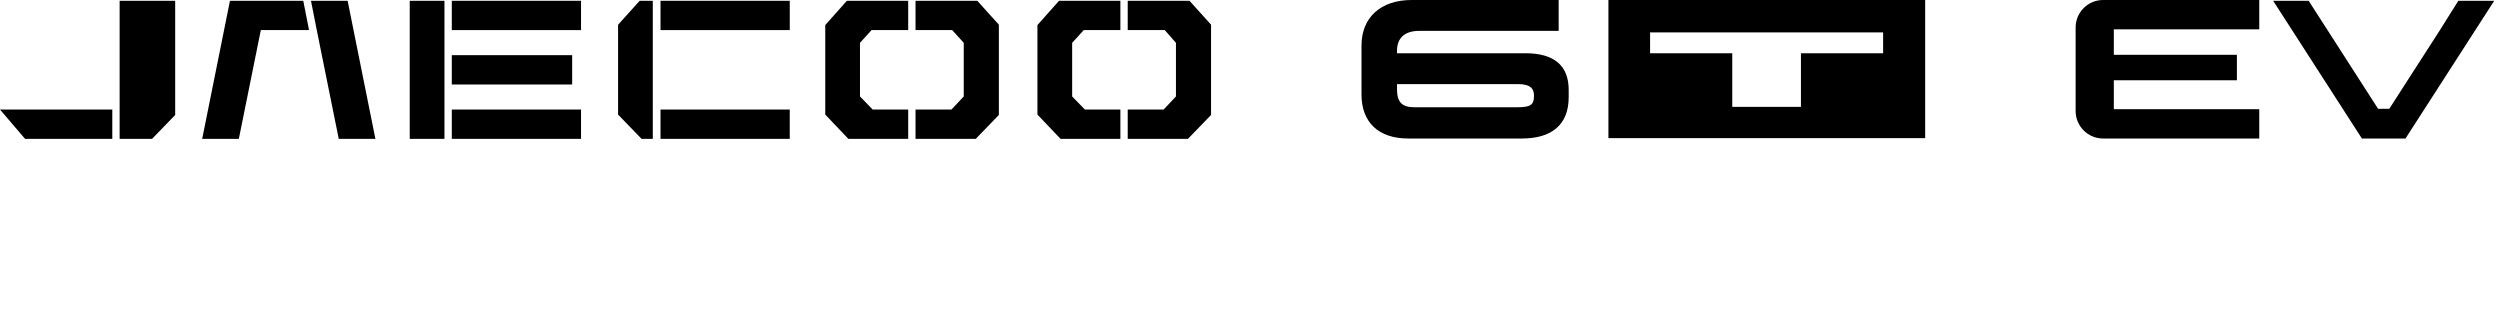<svg width="306" height="41" viewBox="0 0 306 41" fill="none" xmlns="http://www.w3.org/2000/svg">
<g clip-path="url(#clip0_4102_9861)">
<path d="M71.119 13.411H55.3V17H71.119V13.411Z" fill="black"/>
<path d="M3.072 17H13.745V13.411H0.003L3.072 17Z" fill="black"/>
<path d="M70.033 6.753H55.3V10.342H70.033V6.753Z" fill="black"/>
<path d="M14.642 0.095V17H18.608L21.442 14.072V0.095H14.642Z" fill="black"/>
<path d="M126.982 3.07V14.025L129.769 16.953L129.816 17H137.135V13.411H132.791L131.232 11.806V5.242L132.649 3.684H137.135V0.095H129.627L126.982 3.07Z" fill="black"/>
<path d="M101.012 3.07V14.025L103.798 16.953L103.845 17H111.164V13.411H106.82L105.262 11.806V5.242L106.678 3.684H111.164V0.095H103.656L101.012 3.07Z" fill="black"/>
<path d="M119.616 0.095H112.061V3.684H116.547L117.963 5.242V11.806L116.452 13.411H112.061V17H119.427L122.213 14.12L122.261 14.072V3.022L119.663 0.142L119.616 0.095Z" fill="black"/>
<path d="M145.589 0.095H138.033V3.684H142.567L143.936 5.242V11.806L142.425 13.411H138.033V17H145.4L148.186 14.12L148.233 14.072V3.022L145.636 0.142L145.589 0.095Z" fill="black"/>
<path d="M75.7 2.975L75.652 3.07V14.025L78.533 17H79.902V0.095H78.297L75.7 2.975Z" fill="black"/>
<path d="M96.666 0.095H80.847V3.684H96.666V0.095Z" fill="black"/>
<path d="M71.119 0.095H55.3V3.684H71.119V0.095Z" fill="black"/>
<path d="M96.666 13.411H80.847V17H96.666V13.411Z" fill="black"/>
<path d="M53.693 0.095H52.796H50.151V3.07V4.77V12.278V14.025V17H52.985H53.693H54.401V0.095H53.693Z" fill="black"/>
<path d="M32.397 0.095H28.147L24.747 17H29.233L31.925 3.684H37.828L37.119 0.095H32.444H32.397ZM42.55 0.095H38.064L38.772 3.684L41.464 17H45.95L42.55 0.095Z" fill="black"/>
<path d="M192.007 11.05V11.9C192.007 15.3 189.882 16.953 186.293 16.953H172.362C168.726 16.953 166.648 14.969 166.648 11.569V5.572C166.648 2.125 169.01 0 172.787 0H190.779V3.778H173.732C171.796 3.778 170.993 4.769 170.993 6.233V6.517H186.718C190.165 6.517 192.007 7.981 192.007 11.003V11.05ZM187.757 11.664C187.757 10.956 187.426 10.294 185.821 10.294H170.993V10.908C170.993 12.514 171.607 13.128 173.118 13.128H185.726C187.285 13.128 187.757 12.844 187.757 11.806V11.617V11.664Z" fill="black"/>
<path d="M257.409 0H276.534V3.589H258.732V6.706H273.796V9.822H258.732V13.364H276.534V16.953H257.409C255.568 16.953 254.057 15.442 254.057 13.6V3.353C254.057 1.511 255.568 0 257.409 0Z" fill="black"/>
<path d="M298.587 3.778L292.448 13.317H291.079L282.579 0.095H278.234L289.095 16.953H294.432L305.293 0.095H300.901L298.587 3.778Z" fill="black"/>
<path d="M196.871 0V16.906H235.641V0H196.871ZM230.493 6.517H220.435V13.081H212.029V6.517H201.971V3.967H230.493V6.517Z" fill="black"/>
</g>
<defs>
<clipPath id="clip0_4102_9861">
<rect width="305.292" height="17" fill="white" transform="translate(0.001)"/>
</clipPath>
</defs>
</svg>
